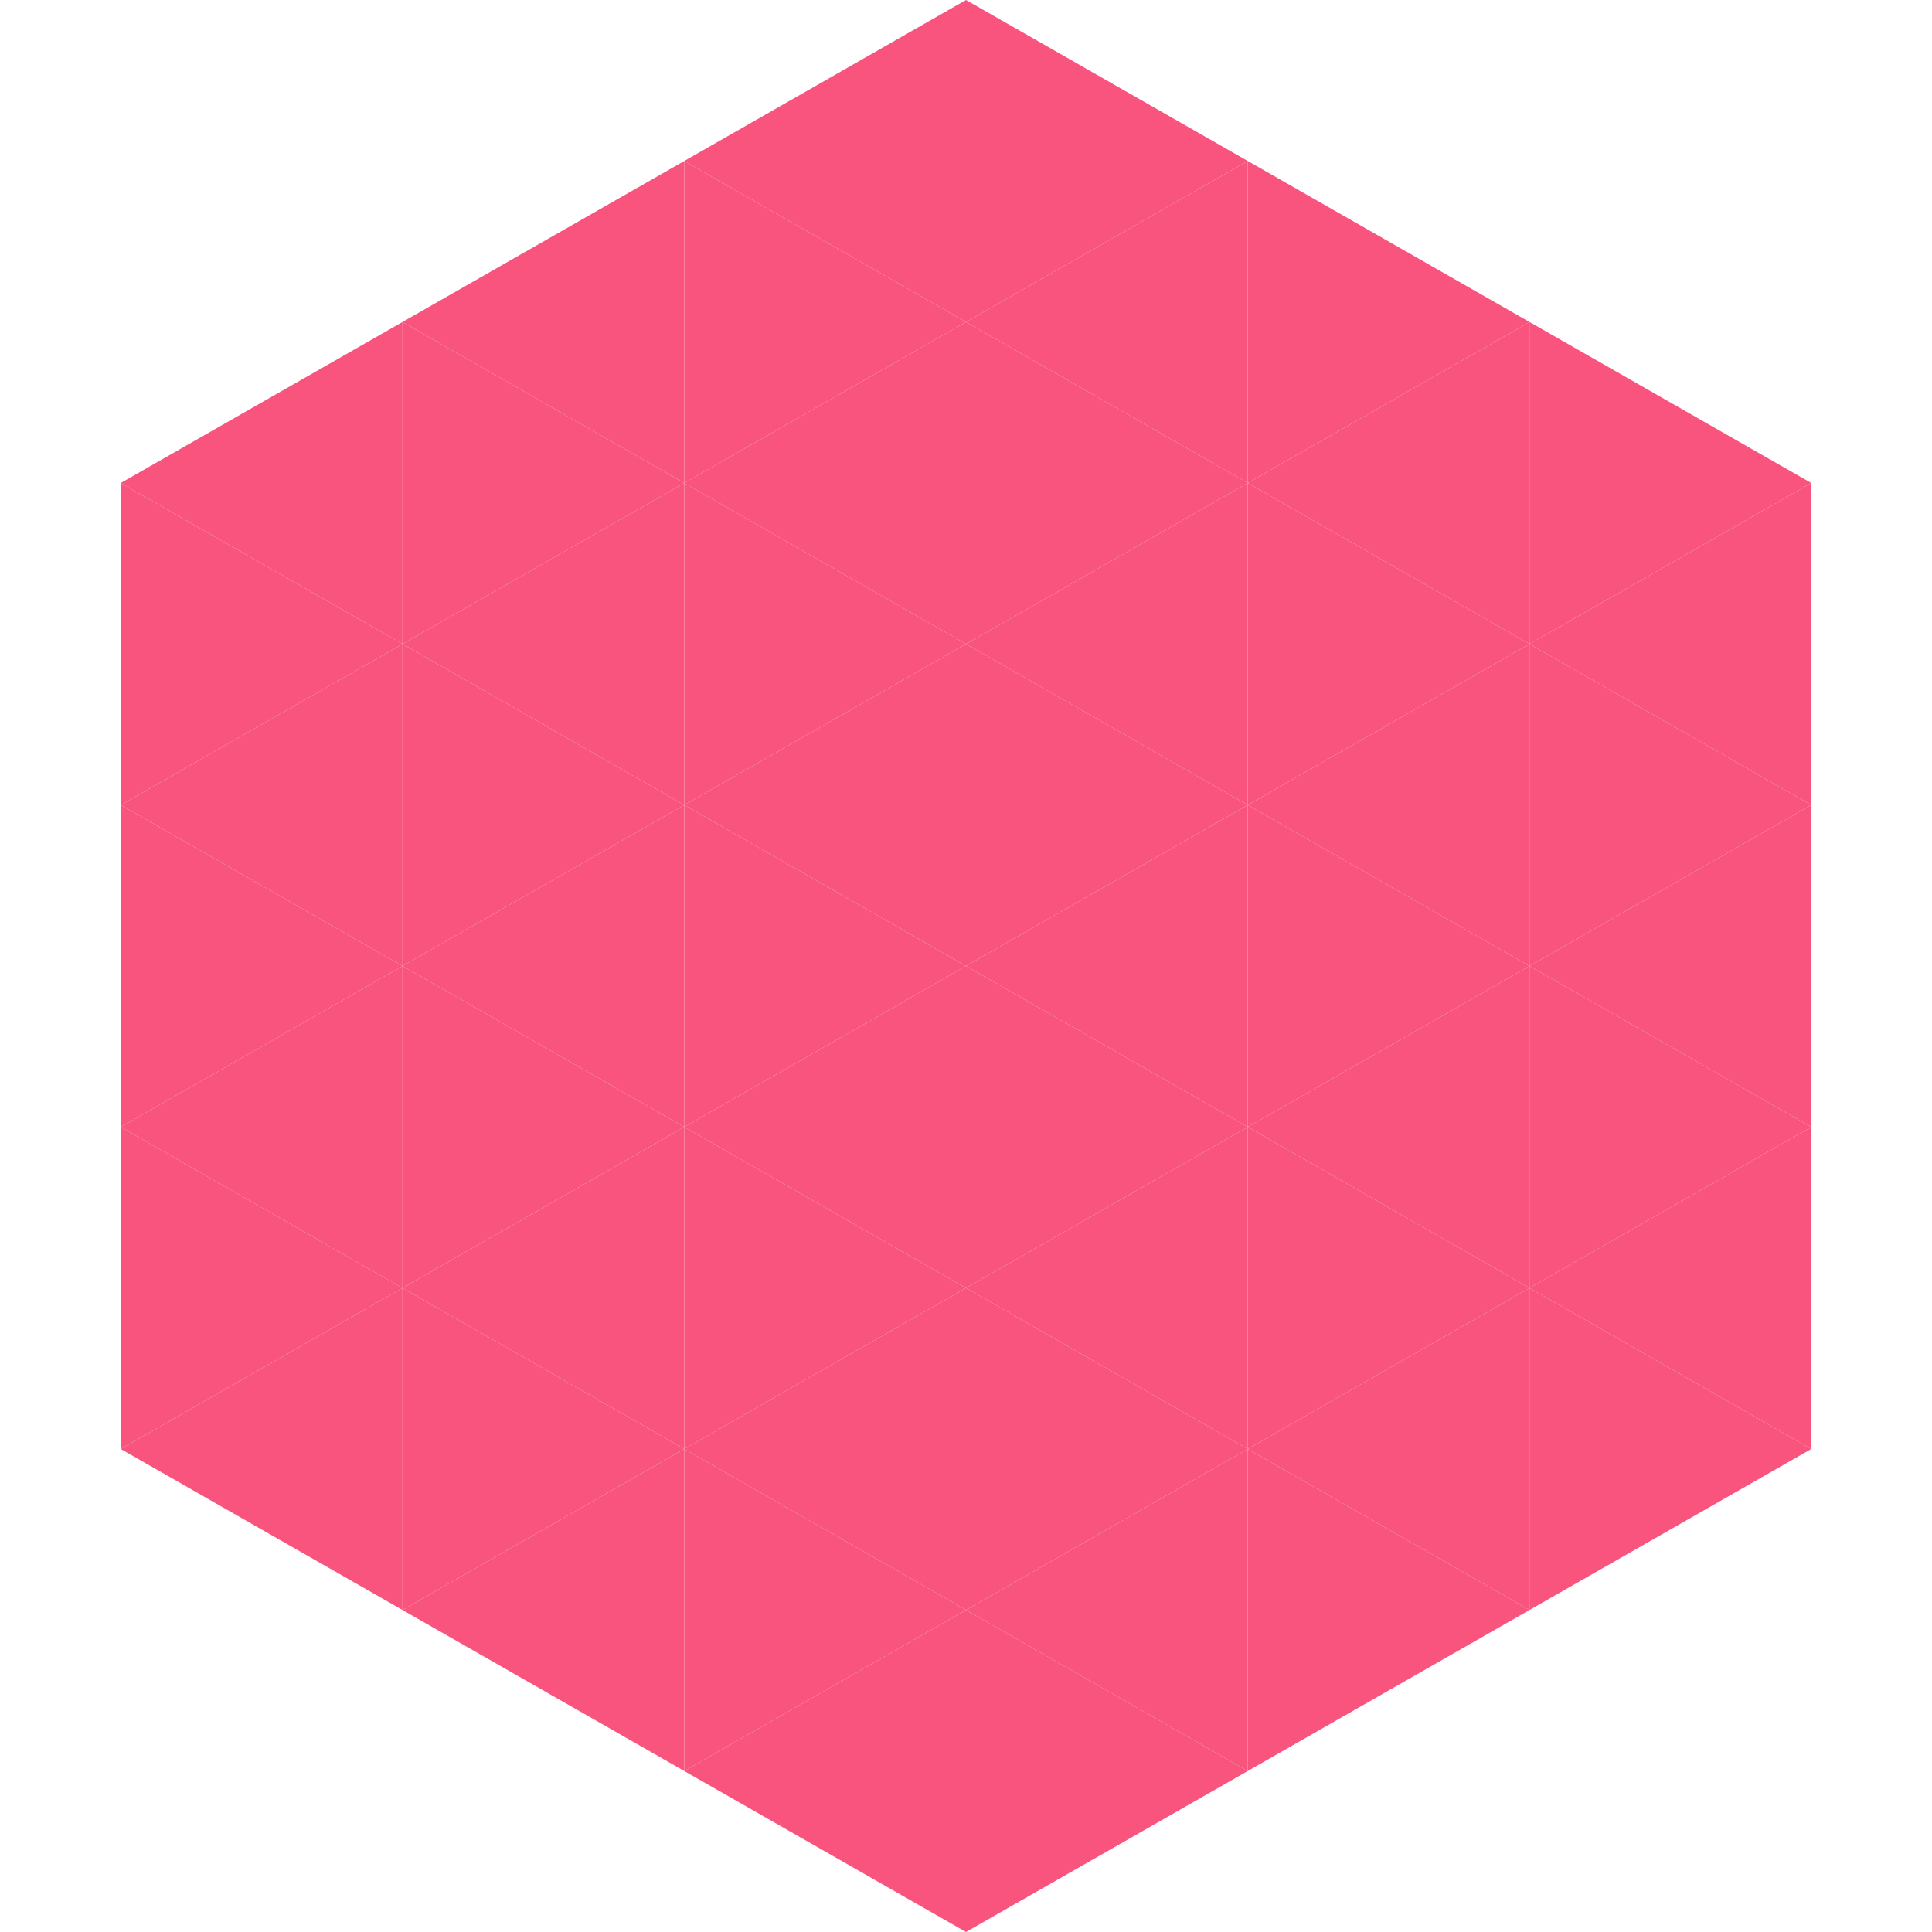 <?xml version="1.0"?>
<!-- Generated by SVGo -->
<svg width="240" height="240"
     xmlns="http://www.w3.org/2000/svg"
     xmlns:xlink="http://www.w3.org/1999/xlink">
<polygon points="50,40 15,60 50,80" style="fill:rgb(249,84,125)" />
<polygon points="190,40 225,60 190,80" style="fill:rgb(249,84,125)" />
<polygon points="15,60 50,80 15,100" style="fill:rgb(249,84,125)" />
<polygon points="225,60 190,80 225,100" style="fill:rgb(249,84,125)" />
<polygon points="50,80 15,100 50,120" style="fill:rgb(249,84,125)" />
<polygon points="190,80 225,100 190,120" style="fill:rgb(249,84,125)" />
<polygon points="15,100 50,120 15,140" style="fill:rgb(249,84,125)" />
<polygon points="225,100 190,120 225,140" style="fill:rgb(249,84,125)" />
<polygon points="50,120 15,140 50,160" style="fill:rgb(249,84,125)" />
<polygon points="190,120 225,140 190,160" style="fill:rgb(249,84,125)" />
<polygon points="15,140 50,160 15,180" style="fill:rgb(249,84,125)" />
<polygon points="225,140 190,160 225,180" style="fill:rgb(249,84,125)" />
<polygon points="50,160 15,180 50,200" style="fill:rgb(249,84,125)" />
<polygon points="190,160 225,180 190,200" style="fill:rgb(249,84,125)" />
<polygon points="15,180 50,200 15,220" style="fill:rgb(255,255,255); fill-opacity:0" />
<polygon points="225,180 190,200 225,220" style="fill:rgb(255,255,255); fill-opacity:0" />
<polygon points="50,0 85,20 50,40" style="fill:rgb(255,255,255); fill-opacity:0" />
<polygon points="190,0 155,20 190,40" style="fill:rgb(255,255,255); fill-opacity:0" />
<polygon points="85,20 50,40 85,60" style="fill:rgb(249,84,125)" />
<polygon points="155,20 190,40 155,60" style="fill:rgb(249,84,125)" />
<polygon points="50,40 85,60 50,80" style="fill:rgb(249,84,125)" />
<polygon points="190,40 155,60 190,80" style="fill:rgb(249,84,125)" />
<polygon points="85,60 50,80 85,100" style="fill:rgb(249,84,125)" />
<polygon points="155,60 190,80 155,100" style="fill:rgb(249,84,125)" />
<polygon points="50,80 85,100 50,120" style="fill:rgb(249,84,125)" />
<polygon points="190,80 155,100 190,120" style="fill:rgb(249,84,125)" />
<polygon points="85,100 50,120 85,140" style="fill:rgb(249,84,125)" />
<polygon points="155,100 190,120 155,140" style="fill:rgb(249,84,125)" />
<polygon points="50,120 85,140 50,160" style="fill:rgb(249,84,125)" />
<polygon points="190,120 155,140 190,160" style="fill:rgb(249,84,125)" />
<polygon points="85,140 50,160 85,180" style="fill:rgb(249,84,125)" />
<polygon points="155,140 190,160 155,180" style="fill:rgb(249,84,125)" />
<polygon points="50,160 85,180 50,200" style="fill:rgb(249,84,125)" />
<polygon points="190,160 155,180 190,200" style="fill:rgb(249,84,125)" />
<polygon points="85,180 50,200 85,220" style="fill:rgb(249,84,125)" />
<polygon points="155,180 190,200 155,220" style="fill:rgb(249,84,125)" />
<polygon points="120,0 85,20 120,40" style="fill:rgb(249,84,125)" />
<polygon points="120,0 155,20 120,40" style="fill:rgb(249,84,125)" />
<polygon points="85,20 120,40 85,60" style="fill:rgb(249,84,125)" />
<polygon points="155,20 120,40 155,60" style="fill:rgb(249,84,125)" />
<polygon points="120,40 85,60 120,80" style="fill:rgb(249,84,125)" />
<polygon points="120,40 155,60 120,80" style="fill:rgb(249,84,125)" />
<polygon points="85,60 120,80 85,100" style="fill:rgb(249,84,125)" />
<polygon points="155,60 120,80 155,100" style="fill:rgb(249,84,125)" />
<polygon points="120,80 85,100 120,120" style="fill:rgb(249,84,125)" />
<polygon points="120,80 155,100 120,120" style="fill:rgb(249,84,125)" />
<polygon points="85,100 120,120 85,140" style="fill:rgb(249,84,125)" />
<polygon points="155,100 120,120 155,140" style="fill:rgb(249,84,125)" />
<polygon points="120,120 85,140 120,160" style="fill:rgb(249,84,125)" />
<polygon points="120,120 155,140 120,160" style="fill:rgb(249,84,125)" />
<polygon points="85,140 120,160 85,180" style="fill:rgb(249,84,125)" />
<polygon points="155,140 120,160 155,180" style="fill:rgb(249,84,125)" />
<polygon points="120,160 85,180 120,200" style="fill:rgb(249,84,125)" />
<polygon points="120,160 155,180 120,200" style="fill:rgb(249,84,125)" />
<polygon points="85,180 120,200 85,220" style="fill:rgb(249,84,125)" />
<polygon points="155,180 120,200 155,220" style="fill:rgb(249,84,125)" />
<polygon points="120,200 85,220 120,240" style="fill:rgb(249,84,125)" />
<polygon points="120,200 155,220 120,240" style="fill:rgb(249,84,125)" />
<polygon points="85,220 120,240 85,260" style="fill:rgb(255,255,255); fill-opacity:0" />
<polygon points="155,220 120,240 155,260" style="fill:rgb(255,255,255); fill-opacity:0" />
</svg>
